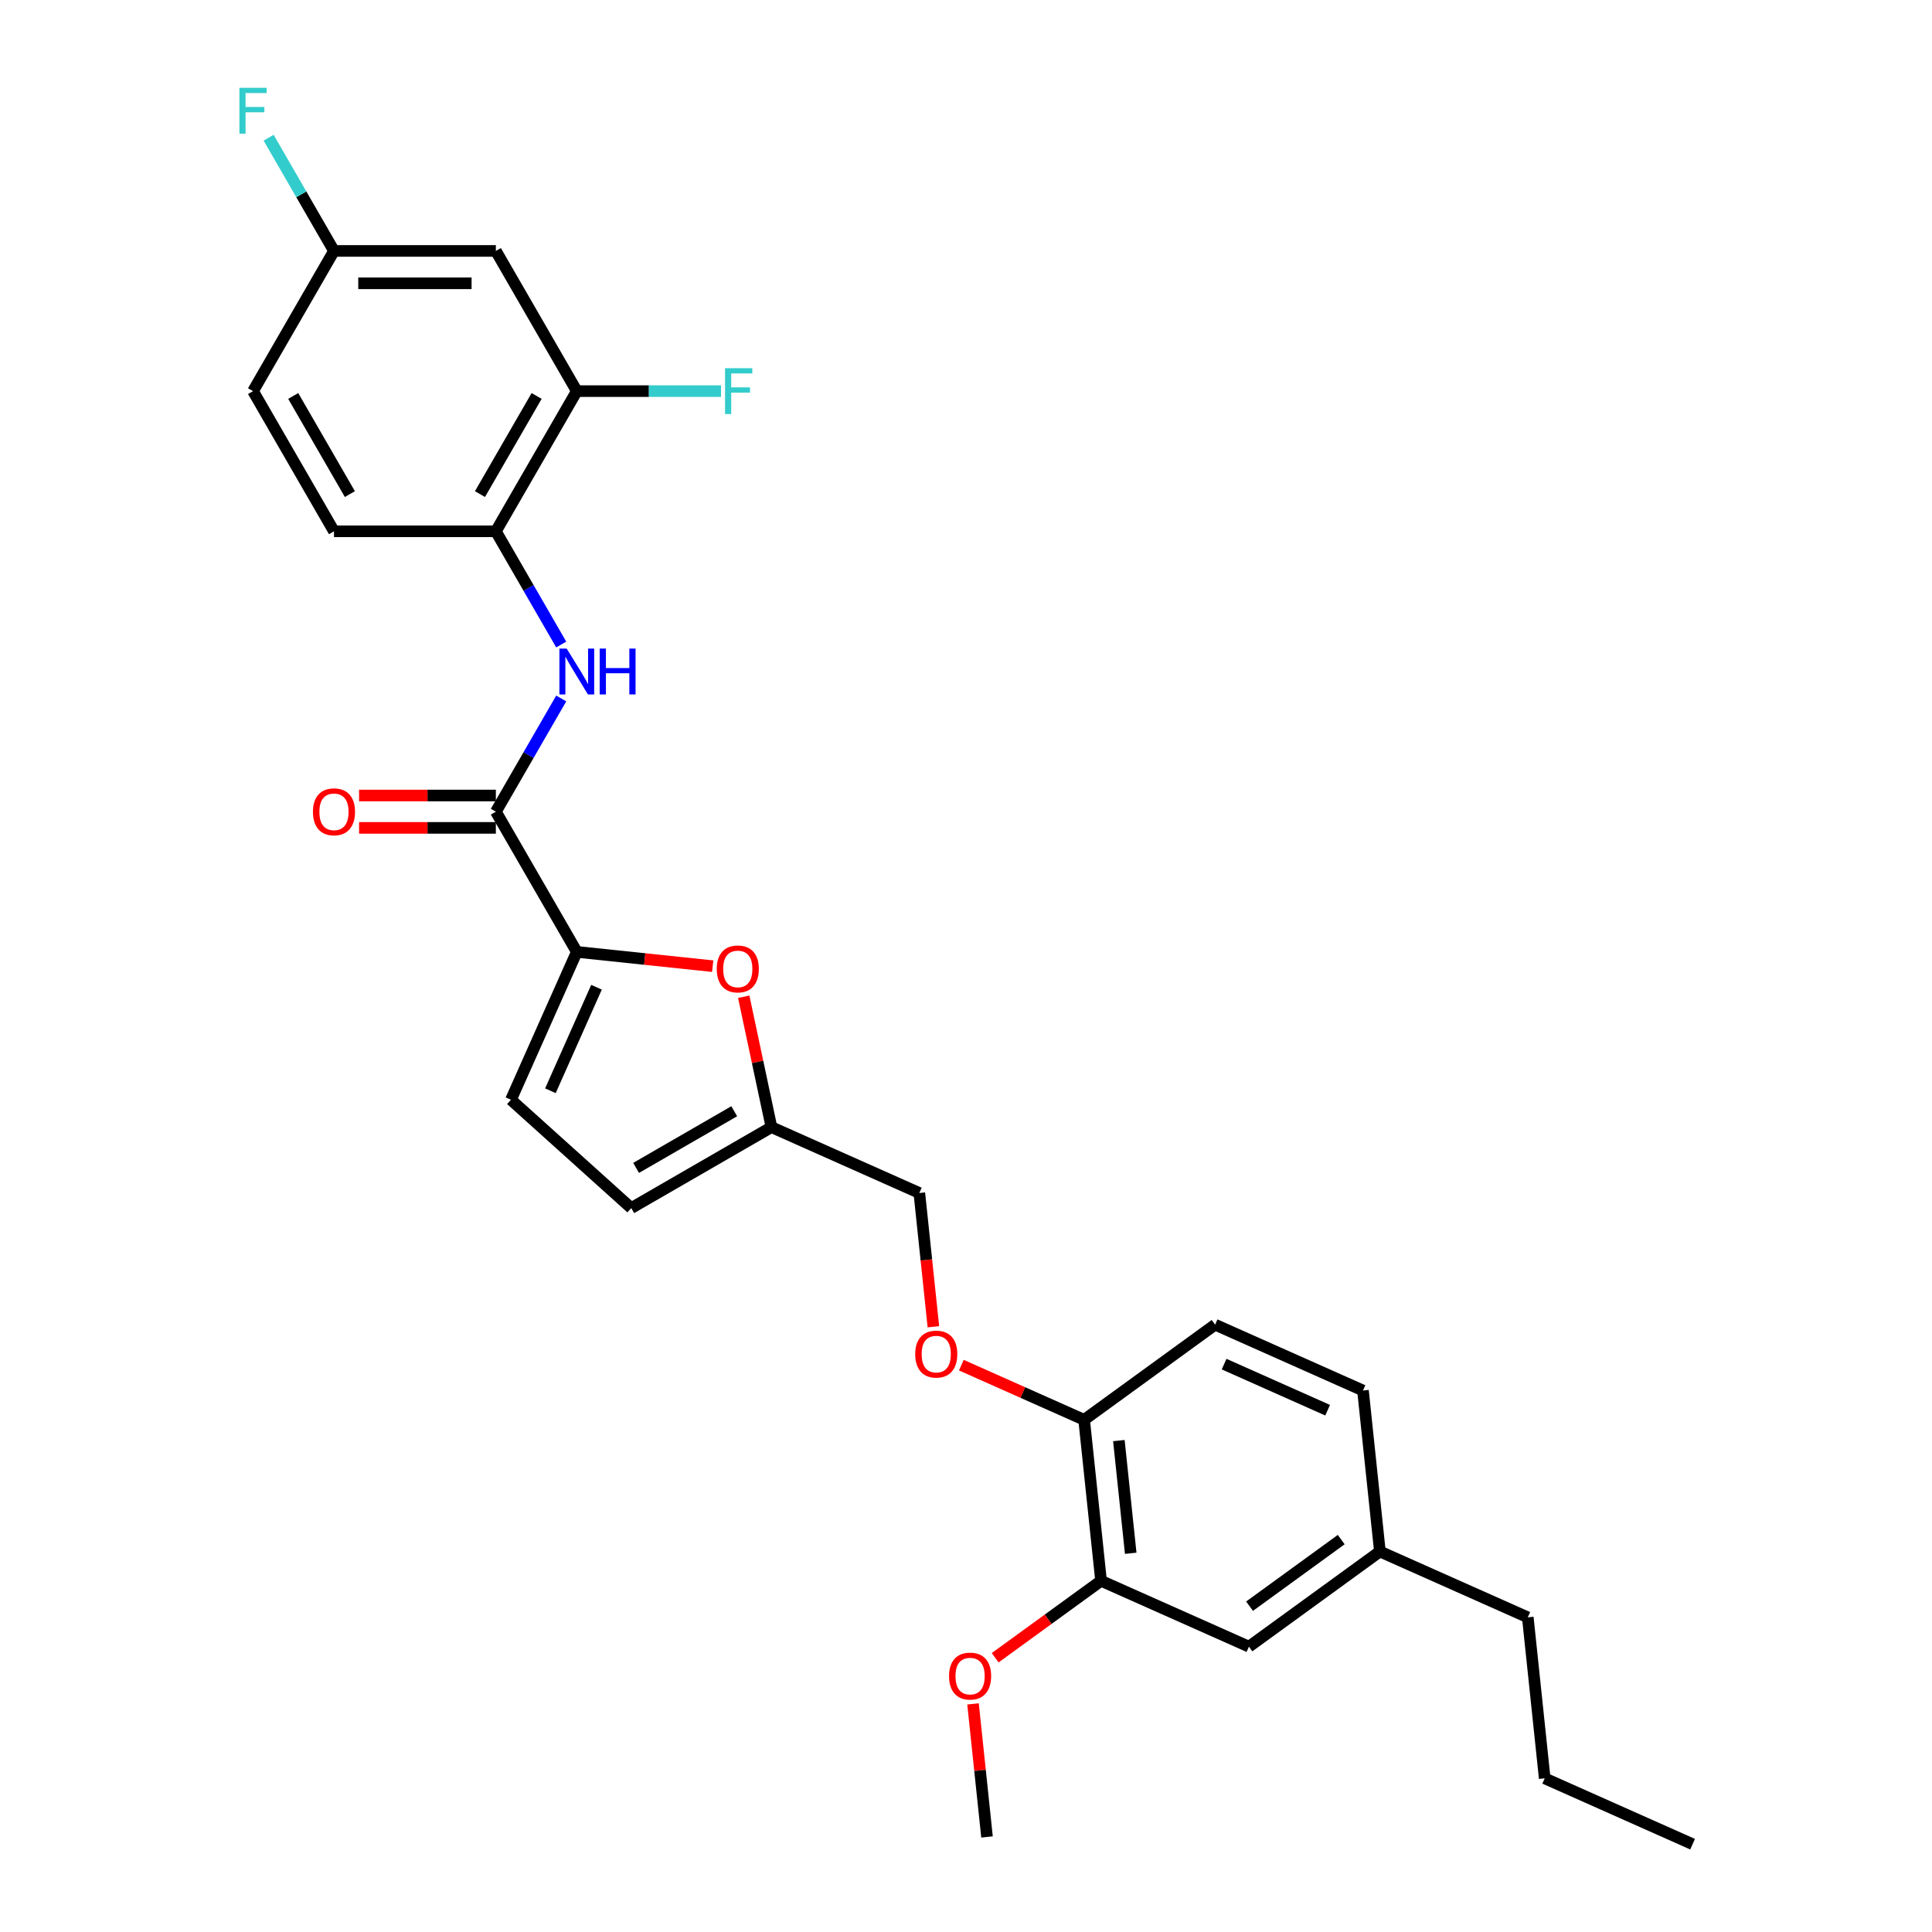 <?xml version='1.0' encoding='iso-8859-1'?>
<svg version='1.1' baseProfile='full'
              xmlns='http://www.w3.org/2000/svg'
                      xmlns:rdkit='http://www.rdkit.org/xml'
                      xmlns:xlink='http://www.w3.org/1999/xlink'
                  xml:space='preserve'
width='1000px' height='1000px' viewBox='0 0 1000 1000'>
<!-- END OF HEADER -->
<rect style='opacity:1.0;fill:#FFFFFF;stroke:none' width='1000' height='1000' x='0' y='0'> </rect>
<path class='bond-0' d='M 298.55,492.694 L 256.656,420.132' style='fill:none;fill-rule:evenodd;stroke:#000000;stroke-width:6px;stroke-linecap:butt;stroke-linejoin:miter;stroke-opacity:1' />
<path class='bond-1' d='M 298.55,492.694 L 333.721,496.391' style='fill:none;fill-rule:evenodd;stroke:#000000;stroke-width:6px;stroke-linecap:butt;stroke-linejoin:miter;stroke-opacity:1' />
<path class='bond-1' d='M 333.721,496.391 L 368.892,500.087' style='fill:none;fill-rule:evenodd;stroke:#FF0000;stroke-width:6px;stroke-linecap:butt;stroke-linejoin:miter;stroke-opacity:1' />
<path class='bond-3' d='M 298.55,492.694 L 264.47,569.238' style='fill:none;fill-rule:evenodd;stroke:#000000;stroke-width:6px;stroke-linecap:butt;stroke-linejoin:miter;stroke-opacity:1' />
<path class='bond-3' d='M 308.747,510.992 L 284.891,564.573' style='fill:none;fill-rule:evenodd;stroke:#000000;stroke-width:6px;stroke-linecap:butt;stroke-linejoin:miter;stroke-opacity:1' />
<path class='bond-2' d='M 256.656,420.132 L 273.573,390.83' style='fill:none;fill-rule:evenodd;stroke:#000000;stroke-width:6px;stroke-linecap:butt;stroke-linejoin:miter;stroke-opacity:1' />
<path class='bond-2' d='M 273.573,390.83 L 290.491,361.528' style='fill:none;fill-rule:evenodd;stroke:#0000FF;stroke-width:6px;stroke-linecap:butt;stroke-linejoin:miter;stroke-opacity:1' />
<path class='bond-11' d='M 256.656,411.753 L 221.256,411.753' style='fill:none;fill-rule:evenodd;stroke:#000000;stroke-width:6px;stroke-linecap:butt;stroke-linejoin:miter;stroke-opacity:1' />
<path class='bond-11' d='M 221.256,411.753 L 185.855,411.753' style='fill:none;fill-rule:evenodd;stroke:#FF0000;stroke-width:6px;stroke-linecap:butt;stroke-linejoin:miter;stroke-opacity:1' />
<path class='bond-11' d='M 256.656,428.51 L 221.256,428.51' style='fill:none;fill-rule:evenodd;stroke:#000000;stroke-width:6px;stroke-linecap:butt;stroke-linejoin:miter;stroke-opacity:1' />
<path class='bond-11' d='M 221.256,428.51 L 185.855,428.51' style='fill:none;fill-rule:evenodd;stroke:#FF0000;stroke-width:6px;stroke-linecap:butt;stroke-linejoin:miter;stroke-opacity:1' />
<path class='bond-5' d='M 384.953,515.914 L 392.126,549.662' style='fill:none;fill-rule:evenodd;stroke:#FF0000;stroke-width:6px;stroke-linecap:butt;stroke-linejoin:miter;stroke-opacity:1' />
<path class='bond-5' d='M 392.126,549.662 L 399.3,583.409' style='fill:none;fill-rule:evenodd;stroke:#000000;stroke-width:6px;stroke-linecap:butt;stroke-linejoin:miter;stroke-opacity:1' />
<path class='bond-4' d='M 290.491,333.61 L 273.573,304.308' style='fill:none;fill-rule:evenodd;stroke:#0000FF;stroke-width:6px;stroke-linecap:butt;stroke-linejoin:miter;stroke-opacity:1' />
<path class='bond-4' d='M 273.573,304.308 L 256.656,275.007' style='fill:none;fill-rule:evenodd;stroke:#000000;stroke-width:6px;stroke-linecap:butt;stroke-linejoin:miter;stroke-opacity:1' />
<path class='bond-7' d='M 264.47,569.238 L 326.737,625.304' style='fill:none;fill-rule:evenodd;stroke:#000000;stroke-width:6px;stroke-linecap:butt;stroke-linejoin:miter;stroke-opacity:1' />
<path class='bond-6' d='M 256.656,275.007 L 298.55,202.444' style='fill:none;fill-rule:evenodd;stroke:#000000;stroke-width:6px;stroke-linecap:butt;stroke-linejoin:miter;stroke-opacity:1' />
<path class='bond-6' d='M 248.428,255.743 L 277.753,204.95' style='fill:none;fill-rule:evenodd;stroke:#000000;stroke-width:6px;stroke-linecap:butt;stroke-linejoin:miter;stroke-opacity:1' />
<path class='bond-14' d='M 256.656,275.007 L 172.868,275.007' style='fill:none;fill-rule:evenodd;stroke:#000000;stroke-width:6px;stroke-linecap:butt;stroke-linejoin:miter;stroke-opacity:1' />
<path class='bond-17' d='M 399.3,583.409 L 475.844,617.489' style='fill:none;fill-rule:evenodd;stroke:#000000;stroke-width:6px;stroke-linecap:butt;stroke-linejoin:miter;stroke-opacity:1' />
<path class='bond-28' d='M 399.3,583.409 L 326.737,625.304' style='fill:none;fill-rule:evenodd;stroke:#000000;stroke-width:6px;stroke-linecap:butt;stroke-linejoin:miter;stroke-opacity:1' />
<path class='bond-28' d='M 380.036,575.181 L 329.243,604.507' style='fill:none;fill-rule:evenodd;stroke:#000000;stroke-width:6px;stroke-linecap:butt;stroke-linejoin:miter;stroke-opacity:1' />
<path class='bond-8' d='M 298.55,202.444 L 256.656,129.881' style='fill:none;fill-rule:evenodd;stroke:#000000;stroke-width:6px;stroke-linecap:butt;stroke-linejoin:miter;stroke-opacity:1' />
<path class='bond-18' d='M 298.55,202.444 L 335.869,202.444' style='fill:none;fill-rule:evenodd;stroke:#000000;stroke-width:6px;stroke-linecap:butt;stroke-linejoin:miter;stroke-opacity:1' />
<path class='bond-18' d='M 335.869,202.444 L 373.188,202.444' style='fill:none;fill-rule:evenodd;stroke:#33CCCC;stroke-width:6px;stroke-linecap:butt;stroke-linejoin:miter;stroke-opacity:1' />
<path class='bond-29' d='M 256.656,129.881 L 172.868,129.881' style='fill:none;fill-rule:evenodd;stroke:#000000;stroke-width:6px;stroke-linecap:butt;stroke-linejoin:miter;stroke-opacity:1' />
<path class='bond-29' d='M 244.088,146.639 L 185.436,146.639' style='fill:none;fill-rule:evenodd;stroke:#000000;stroke-width:6px;stroke-linecap:butt;stroke-linejoin:miter;stroke-opacity:1' />
<path class='bond-9' d='M 569.904,818.227 L 561.146,734.898' style='fill:none;fill-rule:evenodd;stroke:#000000;stroke-width:6px;stroke-linecap:butt;stroke-linejoin:miter;stroke-opacity:1' />
<path class='bond-9' d='M 585.256,803.976 L 579.126,745.646' style='fill:none;fill-rule:evenodd;stroke:#000000;stroke-width:6px;stroke-linecap:butt;stroke-linejoin:miter;stroke-opacity:1' />
<path class='bond-13' d='M 569.904,818.227 L 646.448,852.306' style='fill:none;fill-rule:evenodd;stroke:#000000;stroke-width:6px;stroke-linecap:butt;stroke-linejoin:miter;stroke-opacity:1' />
<path class='bond-22' d='M 569.904,818.227 L 542.505,838.134' style='fill:none;fill-rule:evenodd;stroke:#000000;stroke-width:6px;stroke-linecap:butt;stroke-linejoin:miter;stroke-opacity:1' />
<path class='bond-22' d='M 542.505,838.134 L 515.106,858.04' style='fill:none;fill-rule:evenodd;stroke:#FF0000;stroke-width:6px;stroke-linecap:butt;stroke-linejoin:miter;stroke-opacity:1' />
<path class='bond-10' d='M 561.146,734.898 L 529.368,720.749' style='fill:none;fill-rule:evenodd;stroke:#000000;stroke-width:6px;stroke-linecap:butt;stroke-linejoin:miter;stroke-opacity:1' />
<path class='bond-10' d='M 529.368,720.749 L 497.589,706.6' style='fill:none;fill-rule:evenodd;stroke:#FF0000;stroke-width:6px;stroke-linecap:butt;stroke-linejoin:miter;stroke-opacity:1' />
<path class='bond-15' d='M 561.146,734.898 L 628.932,685.648' style='fill:none;fill-rule:evenodd;stroke:#000000;stroke-width:6px;stroke-linecap:butt;stroke-linejoin:miter;stroke-opacity:1' />
<path class='bond-12' d='M 483.121,686.725 L 479.482,652.107' style='fill:none;fill-rule:evenodd;stroke:#FF0000;stroke-width:6px;stroke-linecap:butt;stroke-linejoin:miter;stroke-opacity:1' />
<path class='bond-12' d='M 479.482,652.107 L 475.844,617.489' style='fill:none;fill-rule:evenodd;stroke:#000000;stroke-width:6px;stroke-linecap:butt;stroke-linejoin:miter;stroke-opacity:1' />
<path class='bond-30' d='M 646.448,852.306 L 714.234,803.057' style='fill:none;fill-rule:evenodd;stroke:#000000;stroke-width:6px;stroke-linecap:butt;stroke-linejoin:miter;stroke-opacity:1' />
<path class='bond-30' d='M 646.766,831.362 L 694.217,796.887' style='fill:none;fill-rule:evenodd;stroke:#000000;stroke-width:6px;stroke-linecap:butt;stroke-linejoin:miter;stroke-opacity:1' />
<path class='bond-20' d='M 172.868,275.007 L 130.974,202.444' style='fill:none;fill-rule:evenodd;stroke:#000000;stroke-width:6px;stroke-linecap:butt;stroke-linejoin:miter;stroke-opacity:1' />
<path class='bond-20' d='M 181.096,255.743 L 151.771,204.95' style='fill:none;fill-rule:evenodd;stroke:#000000;stroke-width:6px;stroke-linecap:butt;stroke-linejoin:miter;stroke-opacity:1' />
<path class='bond-21' d='M 628.932,685.648 L 705.476,719.728' style='fill:none;fill-rule:evenodd;stroke:#000000;stroke-width:6px;stroke-linecap:butt;stroke-linejoin:miter;stroke-opacity:1' />
<path class='bond-21' d='M 633.598,706.069 L 687.179,729.925' style='fill:none;fill-rule:evenodd;stroke:#000000;stroke-width:6px;stroke-linecap:butt;stroke-linejoin:miter;stroke-opacity:1' />
<path class='bond-16' d='M 172.868,129.881 L 130.974,202.444' style='fill:none;fill-rule:evenodd;stroke:#000000;stroke-width:6px;stroke-linecap:butt;stroke-linejoin:miter;stroke-opacity:1' />
<path class='bond-23' d='M 172.868,129.881 L 155.951,100.58' style='fill:none;fill-rule:evenodd;stroke:#000000;stroke-width:6px;stroke-linecap:butt;stroke-linejoin:miter;stroke-opacity:1' />
<path class='bond-23' d='M 155.951,100.58 L 139.033,71.278' style='fill:none;fill-rule:evenodd;stroke:#33CCCC;stroke-width:6px;stroke-linecap:butt;stroke-linejoin:miter;stroke-opacity:1' />
<path class='bond-19' d='M 714.234,803.057 L 705.476,719.728' style='fill:none;fill-rule:evenodd;stroke:#000000;stroke-width:6px;stroke-linecap:butt;stroke-linejoin:miter;stroke-opacity:1' />
<path class='bond-24' d='M 714.234,803.057 L 790.779,837.137' style='fill:none;fill-rule:evenodd;stroke:#000000;stroke-width:6px;stroke-linecap:butt;stroke-linejoin:miter;stroke-opacity:1' />
<path class='bond-25' d='M 503.638,881.938 L 507.258,916.372' style='fill:none;fill-rule:evenodd;stroke:#FF0000;stroke-width:6px;stroke-linecap:butt;stroke-linejoin:miter;stroke-opacity:1' />
<path class='bond-25' d='M 507.258,916.372 L 510.877,950.805' style='fill:none;fill-rule:evenodd;stroke:#000000;stroke-width:6px;stroke-linecap:butt;stroke-linejoin:miter;stroke-opacity:1' />
<path class='bond-26' d='M 790.779,837.137 L 799.537,920.466' style='fill:none;fill-rule:evenodd;stroke:#000000;stroke-width:6px;stroke-linecap:butt;stroke-linejoin:miter;stroke-opacity:1' />
<path class='bond-27' d='M 799.537,920.466 L 876.081,954.545' style='fill:none;fill-rule:evenodd;stroke:#000000;stroke-width:6px;stroke-linecap:butt;stroke-linejoin:miter;stroke-opacity:1' />
<path  class='atom-2' d='M 370.987 501.519
Q 370.987 495.822, 373.802 492.638
Q 376.617 489.454, 381.879 489.454
Q 387.141 489.454, 389.956 492.638
Q 392.771 495.822, 392.771 501.519
Q 392.771 507.284, 389.923 510.569
Q 387.074 513.82, 381.879 513.82
Q 376.651 513.82, 373.802 510.569
Q 370.987 507.318, 370.987 501.519
M 381.879 511.138
Q 385.499 511.138, 387.443 508.725
Q 389.42 506.279, 389.42 501.519
Q 389.42 496.861, 387.443 494.515
Q 385.499 492.135, 381.879 492.135
Q 378.259 492.135, 376.282 494.481
Q 374.338 496.827, 374.338 501.519
Q 374.338 506.312, 376.282 508.725
Q 378.259 511.138, 381.879 511.138
' fill='#FF0000'/>
<path  class='atom-3' d='M 293.305 335.705
L 301.08 348.273
Q 301.851 349.513, 303.091 351.759
Q 304.331 354.004, 304.398 354.138
L 304.398 335.705
L 307.549 335.705
L 307.549 359.434
L 304.298 359.434
L 295.953 345.692
Q 294.981 344.084, 293.942 342.24
Q 292.936 340.397, 292.635 339.827
L 292.635 359.434
L 289.551 359.434
L 289.551 335.705
L 293.305 335.705
' fill='#0000FF'/>
<path  class='atom-3' d='M 310.398 335.705
L 313.615 335.705
L 313.615 345.793
L 325.748 345.793
L 325.748 335.705
L 328.965 335.705
L 328.965 359.434
L 325.748 359.434
L 325.748 348.474
L 313.615 348.474
L 313.615 359.434
L 310.398 359.434
L 310.398 335.705
' fill='#0000FF'/>
<path  class='atom-12' d='M 161.976 420.199
Q 161.976 414.501, 164.791 411.317
Q 167.606 408.133, 172.868 408.133
Q 178.13 408.133, 180.945 411.317
Q 183.76 414.501, 183.76 420.199
Q 183.76 425.963, 180.912 429.248
Q 178.063 432.499, 172.868 432.499
Q 167.64 432.499, 164.791 429.248
Q 161.976 425.997, 161.976 420.199
M 172.868 429.818
Q 176.488 429.818, 178.432 427.404
Q 180.409 424.958, 180.409 420.199
Q 180.409 415.54, 178.432 413.194
Q 176.488 410.814, 172.868 410.814
Q 169.248 410.814, 167.271 413.161
Q 165.327 415.507, 165.327 420.199
Q 165.327 424.991, 167.271 427.404
Q 169.248 429.818, 172.868 429.818
' fill='#FF0000'/>
<path  class='atom-13' d='M 473.709 700.885
Q 473.709 695.188, 476.525 692.004
Q 479.34 688.82, 484.602 688.82
Q 489.864 688.82, 492.679 692.004
Q 495.494 695.188, 495.494 700.885
Q 495.494 706.65, 492.646 709.934
Q 489.797 713.185, 484.602 713.185
Q 479.374 713.185, 476.525 709.934
Q 473.709 706.683, 473.709 700.885
M 484.602 710.504
Q 488.222 710.504, 490.165 708.091
Q 492.143 705.644, 492.143 700.885
Q 492.143 696.227, 490.165 693.881
Q 488.222 691.501, 484.602 691.501
Q 480.982 691.501, 479.005 693.847
Q 477.061 696.193, 477.061 700.885
Q 477.061 705.678, 479.005 708.091
Q 480.982 710.504, 484.602 710.504
' fill='#FF0000'/>
<path  class='atom-19' d='M 375.283 190.58
L 389.393 190.58
L 389.393 193.294
L 378.467 193.294
L 378.467 200.5
L 388.186 200.5
L 388.186 203.248
L 378.467 203.248
L 378.467 214.308
L 375.283 214.308
L 375.283 190.58
' fill='#33CCCC'/>
<path  class='atom-23' d='M 491.226 867.543
Q 491.226 861.846, 494.041 858.662
Q 496.857 855.478, 502.118 855.478
Q 507.38 855.478, 510.196 858.662
Q 513.011 861.846, 513.011 867.543
Q 513.011 873.308, 510.162 876.592
Q 507.313 879.843, 502.118 879.843
Q 496.89 879.843, 494.041 876.592
Q 491.226 873.341, 491.226 867.543
M 502.118 877.162
Q 505.738 877.162, 507.682 874.749
Q 509.659 872.302, 509.659 867.543
Q 509.659 862.885, 507.682 860.539
Q 505.738 858.159, 502.118 858.159
Q 498.499 858.159, 496.521 860.505
Q 494.577 862.851, 494.577 867.543
Q 494.577 872.336, 496.521 874.749
Q 498.499 877.162, 502.118 877.162
' fill='#FF0000'/>
<path  class='atom-24' d='M 123.919 45.455
L 138.029 45.455
L 138.029 48.169
L 127.103 48.169
L 127.103 55.375
L 136.822 55.375
L 136.822 58.123
L 127.103 58.123
L 127.103 69.183
L 123.919 69.183
L 123.919 45.455
' fill='#33CCCC'/>
</svg>
